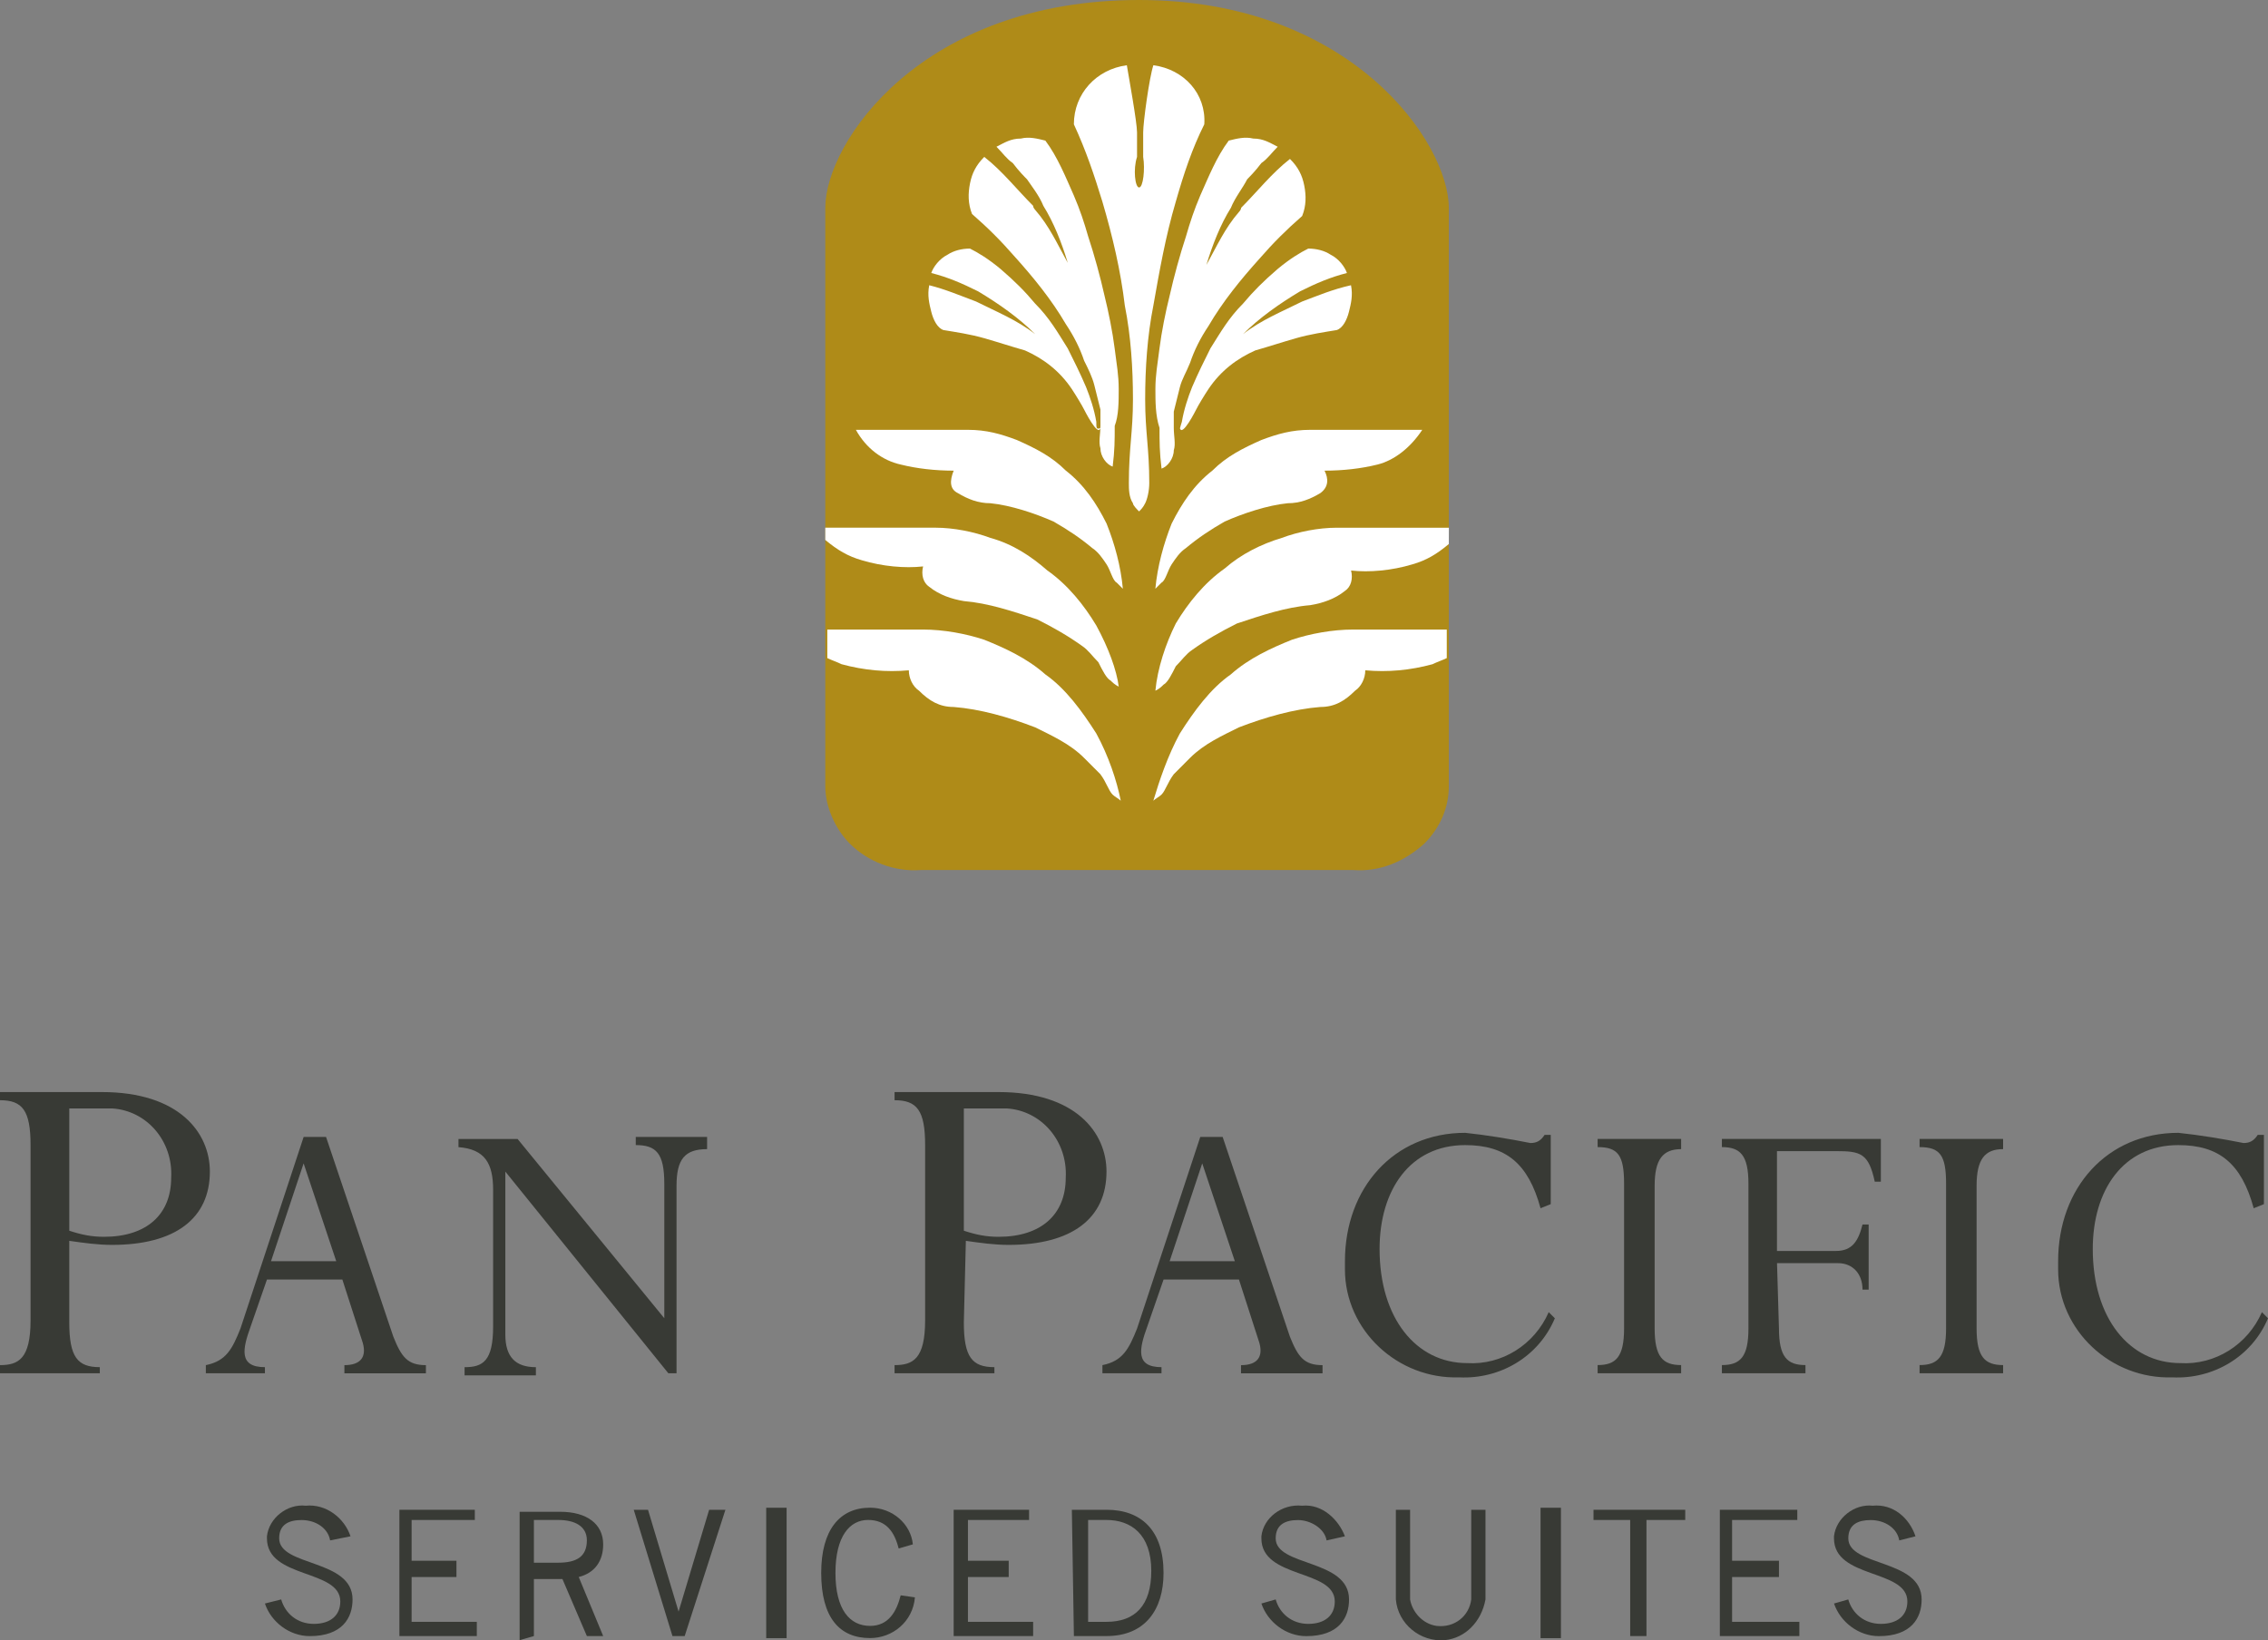 <?xml version="1.0" encoding="utf-8"?>
<!-- Generator: Adobe Illustrator 15.1.0, SVG Export Plug-In . SVG Version: 6.00 Build 0)  -->
<!DOCTYPE svg PUBLIC "-//W3C//DTD SVG 1.1//EN" "http://www.w3.org/Graphics/SVG/1.1/DTD/svg11.dtd">
<svg version="1.1" id="Layer_1" xmlns="http://www.w3.org/2000/svg" xmlns:xlink="http://www.w3.org/1999/xlink" x="0px" y="0px"
	 width="96.773px" height="70px" viewBox="26.614 5 96.773 70" enable-background="new 26.614 5 96.773 70" xml:space="preserve">
<rect x="26.614" y="5" width="96.773" height="70" fill="#808080" stroke="none"/>
<title>logo-pp-ss</title>
<desc>Created with Sketch.</desc>
<g id="Layer_2" transform="translate(34, 7)">
	<g id="Layer_2-2">
		<path id="Shape" fill="#AF8B18" d="M27.828,6.869v24.694c0,0.869,0.435,1.826,1.043,2.435c0.783,0.782,1.914,1.217,3.043,1.13
			h18.432c1.132,0.087,2.174-0.348,3.045-1.13c0.693-0.696,1.042-1.567,1.042-2.435V6.869C54.433,4.087,50.26-2,41.218-2
			C31.915-2,27.828,4.087,27.828,6.869"/>
		<path id="Shape_1_" fill="#FFFFFF" d="M42.957,29.301c0.607-0.956,1.304-1.912,2.174-2.521c0.781-0.695,1.738-1.13,2.607-1.479
			c0.782-0.261,1.738-0.435,2.607-0.435h4.001v1.218c-0.175,0.086-0.435,0.174-0.608,0.261c-0.955,0.26-1.914,0.348-2.869,0.26
			c0,0.348-0.174,0.696-0.435,0.87c-0.437,0.435-0.87,0.695-1.479,0.695c-1.129,0.087-2.348,0.435-3.479,0.87
			c-0.695,0.348-1.477,0.695-2.085,1.304c-0.261,0.261-0.522,0.521-0.694,0.696c-0.262,0.348-0.35,0.695-0.523,0.869
			c-0.087,0.088-0.26,0.175-0.348,0.261C42.087,31.301,42.436,30.258,42.957,29.301"/>
		<path id="Shape_2_" fill="#FFFFFF" d="M41.218,6c0.174,0,0.26-0.782,0.174-1.304c0-0.261,0-0.782,0-1.044
			c0-0.435,0.261-2.347,0.435-2.868C43.131,0.957,44.087,2.001,44,3.305c-0.521,1.043-0.869,2.086-1.217,3.303
			c-0.437,1.479-0.696,2.957-0.957,4.435c-0.26,1.303-0.349,2.695-0.349,4c0,1.392,0.175,2.087,0.175,3.565
			c0,0.348-0.086,0.696-0.175,0.869c-0.086,0.175-0.174,0.262-0.26,0.348c-0.087-0.086-0.261-0.26-0.261-0.348
			c-0.175-0.26-0.175-0.608-0.175-0.869c0-1.478,0.175-2.174,0.175-3.565c0-1.303-0.086-2.695-0.347-4
			c-0.175-1.479-0.522-2.957-0.957-4.435c-0.347-1.13-0.694-2.173-1.217-3.303c0-1.304,0.956-2.348,2.26-2.521
			c0.087,0.521,0.435,2.434,0.435,2.868c0,0.261,0,0.783,0,1.044C40.957,5.217,41.045,6,41.218,6"/>
		<path id="Shape_3_" fill="#FFFFFF" d="M54.434,21.216c-0.521,0.435-0.955,0.696-1.564,0.87c-0.869,0.261-1.826,0.348-2.607,0.261
			c0.086,0.348,0,0.696-0.262,0.87c-0.434,0.348-0.954,0.521-1.479,0.608c-1.043,0.087-2.086,0.435-3.13,0.782
			c-0.694,0.348-1.305,0.695-1.913,1.13c-0.261,0.175-0.436,0.435-0.695,0.695c-0.176,0.348-0.348,0.696-0.521,0.783
			c-0.088,0.088-0.174,0.174-0.35,0.261c0.09-0.956,0.437-2,0.871-2.869c0.521-0.87,1.219-1.738,2.088-2.348
			c0.693-0.609,1.563-1.043,2.434-1.304c0.695-0.261,1.564-0.435,2.348-0.435h4.782L54.434,21.216"/>
		<path id="Shape_4_" fill="#FFFFFF" d="M39.392,24.693c-0.522-0.87-1.218-1.738-2.086-2.347c-0.696-0.608-1.478-1.13-2.435-1.392
			c-0.695-0.261-1.565-0.435-2.347-0.435h-4.696v0.522c0.523,0.435,0.957,0.695,1.567,0.87c0.87,0.261,1.825,0.347,2.607,0.261
			c-0.087,0.348,0,0.694,0.261,0.87c0.435,0.348,0.956,0.521,1.478,0.609c1.043,0.086,2.087,0.435,3.131,0.782
			c0.695,0.348,1.303,0.696,1.912,1.13c0.261,0.174,0.435,0.435,0.696,0.696c0.174,0.348,0.348,0.695,0.522,0.782
			c0.087,0.086,0.175,0.174,0.347,0.261C40.262,26.606,39.914,25.65,39.392,24.693"/>
		<path id="Shape_5_" fill="#FFFFFF" d="M39.392,29.301c-0.609-0.956-1.304-1.912-2.174-2.521c-0.782-0.695-1.739-1.13-2.608-1.479
			c-0.782-0.261-1.739-0.435-2.608-0.435h-4.087v1.218c0.174,0.086,0.435,0.174,0.608,0.261c0.956,0.26,1.913,0.348,2.87,0.26
			c0,0.348,0.173,0.696,0.435,0.87c0.435,0.435,0.871,0.695,1.478,0.695c1.13,0.087,2.348,0.435,3.479,0.87
			c0.694,0.348,1.479,0.695,2.086,1.304c0.261,0.261,0.522,0.521,0.695,0.696c0.261,0.348,0.347,0.695,0.522,0.869
			c0.087,0.088,0.26,0.175,0.348,0.261C40.262,31.301,39.914,30.258,39.392,29.301"/>
		<path id="Shape_6_" fill="#FFFFFF" d="M51.391,17.824c-0.695,0.174-1.479,0.261-2.261,0.261c0.176,0.348,0.176,0.695-0.175,0.956
			c-0.436,0.261-0.869,0.434-1.391,0.434c-0.871,0.086-1.912,0.435-2.695,0.782c-0.608,0.348-1.131,0.696-1.652,1.131
			c-0.262,0.173-0.436,0.435-0.609,0.694c-0.173,0.262-0.26,0.695-0.435,0.782c-0.086,0.087-0.173,0.175-0.261,0.261
			c0.088-0.956,0.349-1.913,0.695-2.782c0.436-0.871,0.957-1.653,1.738-2.261c0.609-0.609,1.305-0.956,2.088-1.304
			c0.695-0.262,1.303-0.435,2.085-0.435h4.782C52.781,17.129,52.086,17.65,51.391,17.824"/>
		<path id="Shape_7_" fill="#FFFFFF" d="M31.045,17.824c0.696,0.174,1.479,0.261,2.261,0.261c-0.173,0.435-0.173,0.783,0.175,0.956
			c0.435,0.261,0.87,0.434,1.39,0.434c0.87,0.086,1.914,0.435,2.697,0.782c0.607,0.348,1.13,0.696,1.652,1.131
			c0.26,0.173,0.435,0.435,0.609,0.694c0.173,0.262,0.26,0.695,0.435,0.782c0.086,0.087,0.175,0.175,0.261,0.261
			c-0.087-0.956-0.347-1.913-0.695-2.782c-0.435-0.871-0.957-1.653-1.739-2.261c-0.608-0.609-1.303-0.956-2.086-1.304
			c-0.695-0.262-1.303-0.435-2.086-0.435h-4.785C29.567,17.129,30.263,17.65,31.045,17.824"/>
		<path id="Shape_8_" fill="#FFFFFF" d="M40.348,14.607c0-0.609-0.086-1.044-0.173-1.739c-0.087-0.695-0.262-1.565-0.435-2.26
			c-0.175-0.782-0.436-1.739-0.696-2.522c-0.174-0.608-0.347-1.13-0.608-1.738C38.088,5.564,37.74,4.695,37.218,4
			c-0.347-0.087-0.695-0.174-1.043-0.087c-0.435,0-0.695,0.174-1.043,0.349c0.261,0.261,0.435,0.521,0.696,0.696
			c0.261,0.348,0.521,0.607,0.609,0.695c0.173,0.26,0.521,0.694,0.695,1.13c0.435,0.696,0.782,1.565,1.042,2.434
			c-0.434-0.782-0.782-1.565-1.39-2.26c0,0-0.087-0.086-0.087-0.174C36,6.088,35.393,5.306,34.611,4.696
			c-0.347,0.348-0.522,0.695-0.608,1.13c-0.087,0.435-0.087,0.871,0.086,1.305c0.695,0.608,1.218,1.13,1.826,1.826
			c0.783,0.87,1.565,1.826,2.174,2.87c0.348,0.521,0.609,1.042,0.783,1.565c0.174,0.348,0.347,0.695,0.435,1.043
			c0.087,0.346,0.174,0.694,0.261,1.043c0,0.26,0,0.522,0,0.695c0,0.348-0.087,0.696,0,0.957c0,0.348,0.261,0.695,0.522,0.782
			c0.088-0.695,0.088-1.13,0.088-1.739C40.348,15.737,40.348,15.13,40.348,14.607"/>
		<path id="Shape_9_" fill="#FFFFFF" d="M41.914,14.607c0-0.609,0.088-1.044,0.174-1.739c0.087-0.695,0.261-1.565,0.436-2.26
			c0.176-0.782,0.436-1.739,0.695-2.522c0.175-0.608,0.348-1.13,0.607-1.738c0.35-0.783,0.695-1.652,1.217-2.348
			c0.35-0.087,0.697-0.174,1.045-0.087c0.436,0,0.695,0.174,1.044,0.349c-0.261,0.261-0.437,0.521-0.696,0.696
			c-0.261,0.348-0.521,0.607-0.607,0.695c-0.174,0.348-0.521,0.782-0.695,1.217c-0.436,0.695-0.783,1.565-1.044,2.435
			c0.437-0.783,0.784-1.566,1.391-2.262c0,0,0.089-0.086,0.089-0.173c0.694-0.696,1.305-1.479,2.086-2.087
			c0.349,0.348,0.522,0.695,0.608,1.13c0.086,0.436,0.087,0.87-0.088,1.304c-0.695,0.609-1.218,1.13-1.826,1.827
			c-0.782,0.869-1.565,1.826-2.172,2.869c-0.349,0.521-0.608,1.042-0.783,1.565c-0.175,0.435-0.349,0.695-0.437,1.043
			s-0.174,0.696-0.26,1.044c0,0.26,0,0.521,0,0.695c0,0.348,0.088,0.694,0,0.956c0,0.348-0.261,0.695-0.522,0.782
			c-0.087-0.696-0.087-1.13-0.087-1.738C41.914,15.737,41.914,15.13,41.914,14.607"/>
		<path id="Shape_10_" fill="#FFFFFF" d="M39.392,15.999c-0.087-0.522-0.261-1.043-0.436-1.479c-0.26-0.608-0.521-1.13-0.783-1.652
			c-0.435-0.694-0.782-1.303-1.39-1.912c-0.435-0.522-0.87-0.956-1.478-1.479c-0.522-0.434-0.956-0.695-1.303-0.869
			c-0.348,0-0.696,0.087-0.957,0.261c-0.347,0.174-0.608,0.522-0.695,0.782c0.695,0.174,1.304,0.435,2,0.782
			c0.87,0.521,1.739,1.13,2.435,1.827c-0.783-0.609-1.653-0.957-2.521-1.392c-0.696-0.261-1.305-0.521-2.001-0.696
			c-0.087,0.435,0,0.782,0.087,1.13c0.087,0.348,0.26,0.696,0.521,0.783c0.522,0.086,1.131,0.174,1.739,0.348
			c0.608,0.174,1.13,0.348,1.738,0.521c0.784,0.348,1.479,0.87,2.001,1.652c0.174,0.262,0.435,0.696,0.522,0.87
			c0,0,0.608,1.217,0.696,0.782C39.392,16.347,39.392,16.258,39.392,15.999"/>
		<path id="Shape_11_" fill="#FFFFFF" d="M43.043,15.999c0.088-0.522,0.261-1.043,0.436-1.479c0.26-0.608,0.521-1.13,0.782-1.652
			c0.437-0.694,0.782-1.303,1.392-1.912c0.436-0.521,0.869-0.956,1.479-1.479c0.521-0.434,0.955-0.695,1.303-0.869
			c0.349,0,0.695,0.087,0.956,0.261c0.35,0.174,0.607,0.521,0.695,0.782c-0.695,0.174-1.305,0.435-2,0.782
			c-0.87,0.521-1.739,1.13-2.434,1.827c0.782-0.609,1.651-0.957,2.521-1.392c0.696-0.261,1.304-0.521,2.087-0.696
			c0.086,0.435,0,0.782-0.087,1.13c-0.087,0.348-0.261,0.696-0.522,0.783c-0.521,0.086-1.131,0.174-1.738,0.348
			c-0.607,0.174-1.131,0.348-1.737,0.521c-0.783,0.348-1.479,0.87-2,1.652c-0.175,0.262-0.437,0.696-0.522,0.87
			c0,0-0.609,1.217-0.695,0.782C42.957,16.347,42.957,16.258,43.043,15.999"/>
		<path id="Shape_12_" fill="#383A35" d="M-4.43,50.52c0.521,0.172,0.955,0.26,1.479,0.26c1.826,0,2.869-0.956,2.869-2.522
			c0.086-1.563-1.043-2.868-2.522-2.956c-0.087,0-0.261,0-0.347,0H-4.43V50.52L-4.43,50.52z M-4.43,54.43
			c0,1.479,0.348,1.913,1.303,1.913v0.261h-4.259v-0.348c0.782,0,1.304-0.262,1.304-1.913v-7.478c0-1.479-0.348-1.914-1.304-1.914
			v-0.348h4.346c3.304,0,4.609,1.738,4.609,3.392c0,2-1.477,3.13-4.173,3.13c-0.608,0-1.218-0.086-1.826-0.173
			C-4.43,51.039-4.43,54.43-4.43,54.43z"/>
		<path id="Shape_13_" fill="#383A35" d="M5.569,47.646l-1.391,4.175h2.783L5.569,47.646z M7.222,52.604H4.005l-0.695,2
			c-0.347,0.957-0.522,1.739,0.608,1.739v0.261H1.397v-0.348c0.87-0.174,1.131-0.695,1.478-1.564l2.695-8.174h0.956l2.87,8.521
			c0.347,0.869,0.608,1.218,1.391,1.218v0.348H7.309v-0.348c0.694,0,0.956-0.349,0.783-0.956L7.222,52.604z"/>
		<path id="Shape_14_" fill="#383A35" d="M21.481,56.604h-0.349l-6.956-8.607v6.955c0,0.956,0.435,1.392,1.304,1.392v0.349h-3.043
			v-0.349c0.783,0,1.218-0.261,1.218-1.739V48.78c0-1.132-0.348-1.739-1.478-1.826v-0.349h2.522l6.26,7.65v-5.738
			c0-1.304-0.347-1.651-1.218-1.651v-0.349h3.044v0.522c-0.957,0-1.304,0.435-1.304,1.565V56.604"/>
		<path id="Shape_15_" fill="#383A35" d="M33.74,50.52c0.523,0.172,0.957,0.26,1.479,0.26c1.826,0,2.869-0.956,2.869-2.522
			c0.086-1.563-1.043-2.868-2.521-2.956c-0.087,0-0.261,0-0.348,0H33.74V50.52z M33.74,54.43c0,1.479,0.348,1.913,1.304,1.913v0.261
			h-4.26v-0.348c0.782,0,1.304-0.262,1.304-1.913v-7.478c0-1.479-0.348-1.914-1.304-1.914v-0.348h4.434
			c3.304,0,4.609,1.738,4.609,3.392c0,2-1.479,3.13-4.175,3.13c-0.608,0-1.218-0.086-1.826-0.173L33.74,54.43z"/>
		<path id="Shape_16_" fill="#383A35" d="M43.912,47.646l-1.391,4.175h2.782L43.912,47.646z M45.478,52.604h-3.216l-0.693,2
			c-0.35,0.957-0.522,1.739,0.605,1.739v0.261h-2.521v-0.348c0.871-0.174,1.13-0.695,1.479-1.564l2.696-8.174h0.955l2.869,8.521
			c0.348,0.869,0.608,1.218,1.393,1.218v0.348h-3.479v-0.348c0.694,0,0.955-0.349,0.782-0.956L45.478,52.604z"/>
		<path id="Shape_17_" fill="#383A35" d="M58.347,49.561c-0.522-1.912-1.479-2.694-3.217-2.694c-2.349,0-3.651,1.913-3.651,4.434
			c0,2.956,1.564,4.869,3.739,4.869c1.478,0.088,2.868-0.78,3.478-2.174l0.262,0.261c-0.695,1.652-2.35,2.608-4.086,2.521
			c-2.609,0.087-4.871-2-4.871-4.608c0-0.087,0-0.261,0-0.348c0-3.13,2.087-5.479,5.131-5.479c0.869,0.089,1.912,0.261,2.781,0.435
			c0.262,0,0.436-0.086,0.608-0.348h0.261v2.956L58.347,49.561"/>
		<path id="Shape_18_" fill="#383A35" d="M63.216,54.689c0,1.218,0.349,1.565,1.13,1.565v0.349h-3.563v-0.349
			c0.781,0,1.129-0.349,1.129-1.565v-6.174c0-1.217-0.26-1.563-1.129-1.563v-0.349h3.563v0.436c-0.781,0-1.13,0.436-1.13,1.564
			V54.689"/>
		<path id="Shape_19_" fill="#383A35" d="M68.52,54.689c0,1.218,0.35,1.565,1.131,1.565v0.349h-3.566v-0.349
			c0.785,0,1.133-0.349,1.133-1.565v-6.174c0-1.217-0.348-1.563-1.133-1.563v-0.349h6.783v1.825h-0.26
			c-0.262-1.217-0.607-1.304-1.652-1.304h-2.521v4.26h2.521c0.695,0,0.955-0.434,1.129-1.13h0.262v2.781h-0.262
			c0-0.695-0.434-1.13-1.043-1.13h-2.605L68.52,54.689"/>
		<path id="Shape_20_" fill="#383A35" d="M76.953,54.689c0,1.218,0.35,1.565,1.131,1.565v0.349H74.52v-0.349
			c0.783,0,1.131-0.349,1.131-1.565v-6.174c0-1.217-0.26-1.563-1.131-1.563v-0.349h3.564v0.436c-0.781,0-1.131,0.436-1.131,1.564
			V54.689"/>
		<path id="Shape_21_" fill="#383A35" d="M88.777,49.561c-0.521-1.912-1.479-2.694-3.217-2.694c-2.348,0-3.65,1.913-3.65,4.434
			c0,2.956,1.564,4.869,3.738,4.869c1.477,0.088,2.869-0.78,3.479-2.174l0.26,0.261c-0.695,1.652-2.35,2.608-4.086,2.521
			c-2.609,0.087-4.869-2-4.869-4.608c0-0.087,0-0.261,0-0.348c0-3.13,2.086-5.479,5.129-5.479c0.869,0.089,1.914,0.261,2.781,0.435
			c0.262,0,0.436-0.086,0.607-0.348h0.264v2.956L88.777,49.561"/>
	</g>
	<g id="Group" transform="translate(14, 74)">
		<path id="Shape_22_" fill="#383A35" d="M-6.43-10.439c-0.261-0.783-1.043-1.393-1.913-1.306c-0.783-0.087-1.565,0.522-1.653,1.306
			v0.086c0,1.738,3.13,1.305,3.13,2.694c0,0.609-0.435,0.957-1.131,0.957c-0.695,0-1.217-0.435-1.391-1.043l-0.694,0.174
			C-9.823-6.788-9.041-6.18-8.169-6.18c1.39,0,1.826-0.782,1.826-1.564c0-1.738-3.131-1.392-3.131-2.609
			c0-0.606,0.435-0.78,0.956-0.78c0.608,0,1.13,0.347,1.218,0.868L-6.43-10.439"/>
		<polyline id="Shape_23_" fill="#383A35" points="-4.344,-11.571 -4.344,-6.182 -1.041,-6.182 -1.041,-6.789 -3.823,-6.789 
			-3.823,-8.701 -1.91,-8.701 -1.91,-9.396 -3.823,-9.396 -3.823,-11.136 -1.126,-11.136 -1.126,-11.571 -4.344,-11.571 		"/>
		<path id="Shape_24_" fill="#383A35" d="M1.395-6.182v-2.434h1.217l1.043,2.434h0.696L3.308-8.702
			c0.695-0.175,1.043-0.694,1.043-1.392c0-0.869-0.696-1.391-1.826-1.391H0.786v5.478L1.395-6.182z M1.395-11.136h1.042
			c0.696,0,1.218,0.261,1.218,0.868c0,0.695-0.436,0.955-1.218,0.955H1.395V-11.136z"/>
		<polyline id="Shape_25_" fill="#383A35" points="7.307,-6.182 7.829,-6.182 9.567,-11.571 8.872,-11.571 7.568,-7.225 
			7.568,-7.225 6.264,-11.571 5.655,-11.571 7.307,-6.182 		"/>
		<path id="Shape_26_" fill="#383A35" d="M17.045-7.92c-0.174,0.695-0.521,1.304-1.304,1.304c-0.87,0-1.479-0.694-1.479-2.261
			c0-1.564,0.609-2.26,1.392-2.26c0.782,0,1.13,0.521,1.304,1.217l0.607-0.175c-0.086-0.869-0.87-1.565-1.825-1.565
			c-1.304,0-2.086,0.957-2.086,2.782c0,1.913,0.782,2.782,2.086,2.782c0.955,0,1.825-0.695,1.913-1.738L17.045-7.92"/>
		<polyline id="Shape_27_" fill="#383A35" points="19.306,-11.571 19.306,-6.182 22.697,-6.182 22.697,-6.789 19.915,-6.789 
			19.915,-8.701 21.654,-8.701 21.654,-9.396 19.915,-9.396 19.915,-11.136 22.523,-11.136 22.523,-11.571 19.306,-11.571 		"/>
		<path id="Shape_28_" fill="#383A35" d="M24.436-6.182h1.391c1.651,0,2.434-1.131,2.434-2.694c0-1.825-0.956-2.695-2.434-2.695
			h-1.478L24.436-6.182z M25.043-11.136h0.783c1.043,0,1.912,0.606,1.912,2.174c0,1.478-0.693,2.173-1.912,2.173h-0.783V-11.136z"/>
		<path id="Shape_29_" fill="#383A35" d="M36-10.439c-0.26-0.695-0.955-1.393-1.826-1.306c-0.869-0.087-1.652,0.522-1.738,1.306
			v0.086c0,1.738,3.131,1.305,3.131,2.694c0,0.609-0.436,0.957-1.131,0.957s-1.218-0.435-1.39-1.043l-0.609,0.174
			c0.261,0.783,1.043,1.392,1.912,1.392c1.394,0,1.827-0.782,1.827-1.564c0-1.738-3.13-1.392-3.13-2.609
			c0-0.606,0.434-0.78,0.954-0.78c0.521,0,1.131,0.347,1.218,0.868L36-10.439"/>
		<path id="Shape_30_" fill="#383A35" d="M38.174-11.571v3.826c0.087,1.043,1.042,1.825,2.086,1.738
			c0.87-0.086,1.564-0.782,1.738-1.738v-3.826H41.39v3.826c-0.086,0.695-0.694,1.218-1.478,1.13
			c-0.608-0.087-1.043-0.607-1.131-1.13v-3.826H38.174"/>
		<polyline id="Shape_31_" fill="#383A35" points="50.521,-11.136 50.521,-11.571 46.607,-11.571 46.607,-11.136 48.172,-11.136 
			48.172,-6.182 48.867,-6.182 48.867,-11.136 50.521,-11.136 		"/>
		<rect id="Shape_34_" x="44.347" y="-11.658" fill="#383A35" width="0.87" height="5.566"/>
		<rect id="Shape_35_" x="11.307" y="-11.658" fill="#383A35" width="0.871" height="5.566"/>
		<polyline id="Shape_32_" fill="#383A35" points="51.998,-11.571 51.998,-6.182 55.391,-6.182 55.391,-6.789 52.52,-6.789 
			52.52,-8.701 54.52,-8.701 54.52,-9.396 52.52,-9.396 52.52,-11.136 55.303,-11.136 55.303,-11.571 51.998,-11.571 		"/>
		<path id="Shape_33_" fill="#383A35" d="M60.346-10.439c-0.262-0.783-0.955-1.393-1.826-1.306
			c-0.781-0.087-1.564,0.522-1.652,1.306v0.086c0,1.738,3.131,1.305,3.131,2.694c0,0.609-0.436,0.957-1.131,0.957
			s-1.217-0.435-1.391-1.043l-0.607,0.174c0.262,0.783,1.043,1.392,1.912,1.392c1.393,0,1.826-0.782,1.826-1.564
			c0-1.738-3.129-1.392-3.129-2.609c0-0.606,0.434-0.78,0.955-0.78c0.607,0,1.131,0.347,1.219,0.868L60.346-10.439"/>
	</g>
</g>
</svg>
